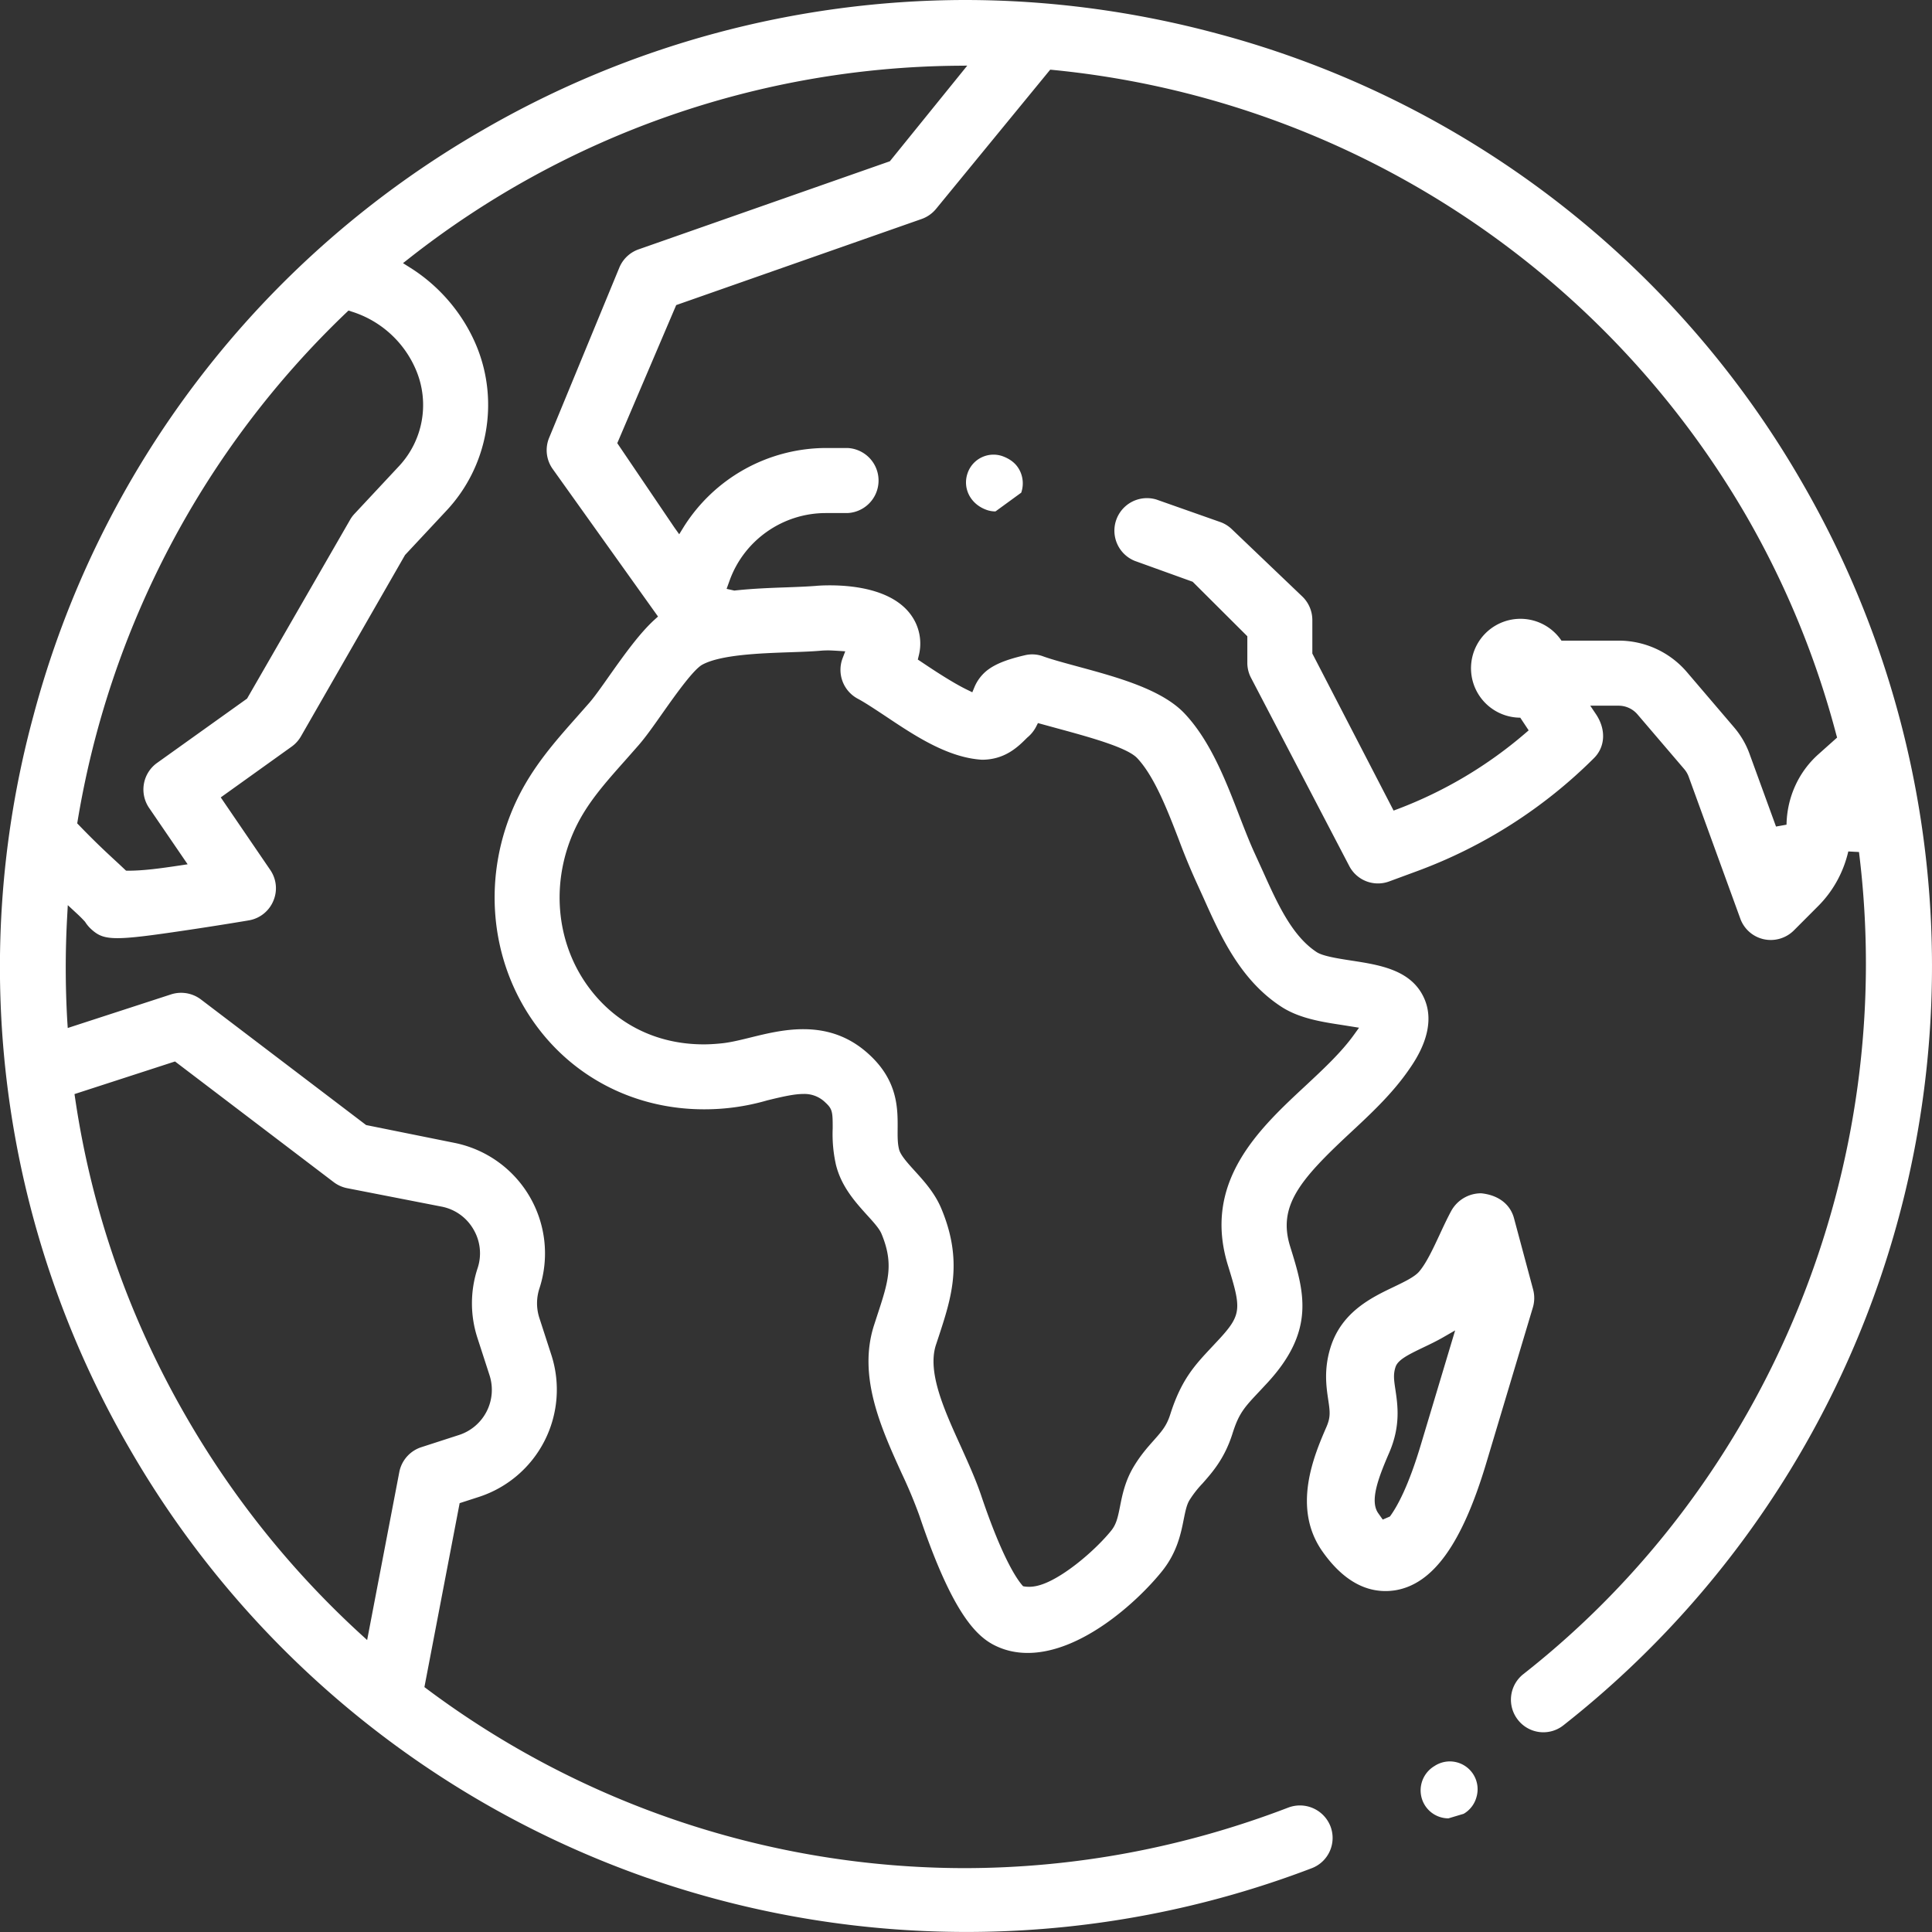 <svg xmlns="http://www.w3.org/2000/svg" width="34" height="34" viewBox="0 0 34 34"><rect x="0" y="0" width="34" height="34" fill="#333333" stroke="none"/><g><g><path fill="#ffffff" d="M17.519 9a.46.46 0 0 1-.16-.028c-.288-.104-.42-.386-.332-.642a.482.482 0 0 1 .613-.303c.159.058.256.147.312.266a.504.504 0 0 1 .02.377zm7.872 14.538c-.119.068-.237.124-.344.175-.277.133-.449.22-.489.347-.04.126-.028.22 0 .403.039.265.093.628-.108 1.097-.194.448-.348.853-.196 1.069l.08.113.126-.054c.128-.173.328-.535.548-1.275l.6-2zM24.382 28c-.408 0-.78-.232-1.105-.691-.549-.771-.15-1.699.066-2.197.074-.171.064-.263.032-.476-.034-.228-.081-.54.042-.93.197-.622.725-.874 1.11-1.058.187-.09.36-.173.443-.265.128-.147.246-.4.36-.644.068-.147.136-.293.21-.43a.6.6 0 0 1 .527-.309c.316.033.514.204.577.439l.336 1.253a.582.582 0 0 1-.005.32l-.82 2.738c-.425 1.418-.935 2.128-1.604 2.237-.05.007-.105.013-.162.013zM6.092 5.504a15.963 15.963 0 0 0-4.733 8.986c.36.375.58.571.738.718l.121.114.036.001c.271 0 .569-.041.896-.09l.152-.023-.68-.995a.575.575 0 0 1 .141-.788l1.585-1.133L6.16 9.149a.545.545 0 0 1 .078-.106l.786-.842a1.577 1.577 0 0 0 .304-1.673 1.817 1.817 0 0 0-1.141-1.045l-.054-.018zm9.217 13.066c.494.462.49.943.488 1.295-.001.138-.002.254.025.362.024.095.129.218.277.38.165.182.354.39.468.665.387.926.176 1.566-.046 2.245l-.051.154c-.154.48.148 1.144.44 1.786.13.289.26.576.355.855.385 1.143.646 1.502.74 1.603.033.007.068.01.106.01.135 0 .31-.05.575-.218.346-.22.685-.543.866-.766.092-.113.118-.226.159-.432.038-.194.086-.433.23-.681.122-.208.253-.356.359-.475.146-.165.231-.26.295-.463.195-.613.431-.864.73-1.183l.14-.15c.391-.427.377-.538.146-1.285-.456-1.47.548-2.406 1.356-3.157.328-.306.638-.595.86-.904l.09-.125-.3-.048c-.355-.054-.755-.116-1.072-.324-.718-.47-1.062-1.235-1.364-1.91l-.137-.301a11.641 11.641 0 0 1-.299-.727c-.201-.522-.43-1.113-.732-1.434-.166-.176-.749-.345-1.33-.503l-.417-.114-.035.069a.615.615 0 0 1-.155.188c-.15.15-.382.388-.796.388-.604-.037-1.184-.424-1.694-.765-.201-.133-.37-.245-.493-.31a.576.576 0 0 1-.264-.713l.046-.12s-.235-.016-.29-.016c-.046 0-.093.001-.137.005-.17.015-.359.021-.56.028-.514.018-1.218.043-1.537.223-.155.095-.44.491-.695.853-.152.216-.291.414-.42.562l-.222.252c-.37.416-.68.764-.89 1.208-.434.92-.351 1.981.216 2.77.478.664 1.203 1.032 2.044 1.032.113 0 .227-.008.343-.021.15-.018.316-.059.494-.103.261-.064.58-.143.915-.143.46 0 .844.149 1.173.458zm-13.998.684l.012.08c.291 1.974.948 3.856 1.952 5.595a16.05 16.05 0 0 0 3.06 3.818l.126.115.566-2.956a.575.575 0 0 1 .385-.437l.664-.215a.835.835 0 0 0 .538-1.055l-.211-.651a1.969 1.969 0 0 1 .002-1.23.828.828 0 0 0-.074-.685.828.828 0 0 0-.562-.399l-1.66-.324a.576.576 0 0 1-.236-.106L3.08 18.68zM11.396 33.05A16.991 16.991 0 0 1 2.284 25.5 16.885 16.885 0 0 1 .586 12.604a16.889 16.889 0 0 1 7.918-10.32A16.977 16.977 0 0 1 16.976 0c1.484 0 2.974.197 4.426.586a16.89 16.89 0 0 1 10.32 7.92 16.984 16.984 0 0 1 1.957 11.782 16.982 16.982 0 0 1-6.165 10.074.568.568 0 0 1-.803-.098.573.573 0 0 1 .097-.802c4.332-3.4 6.596-8.945 5.907-14.468l-.188-.01c-.086.37-.27.7-.527.958l-.432.433a.576.576 0 0 1-.528.154.57.57 0 0 1-.414-.364l-.908-2.496a.433.433 0 0 0-.079-.135l-.822-.962a.438.438 0 0 0-.332-.153h-.499l.1.149c.187.279.158.583-.035.774a8.643 8.643 0 0 1-3.1 1.984l-.502.185a.569.569 0 0 1-.705-.272l-1.728-3.31a.568.568 0 0 1-.065-.265v-.467l-.962-.959-1.018-.367a.573.573 0 0 1 .38-1.08l1.118.394c.077.026.148.07.206.125l1.243 1.187a.576.576 0 0 1 .177.414v.59l1.43 2.764.08-.03a7.538 7.538 0 0 0 2.233-1.327l.064-.055-.148-.223a.87.87 0 1 1 .725-1.356h1.006c.463 0 .901.202 1.202.554l.823.964c.124.144.22.307.283.486l.462 1.268.185-.033c.008-.482.213-.93.563-1.241l.327-.292-.016-.056a15.674 15.674 0 0 0-1.583-3.847 15.897 15.897 0 0 0-12.249-7.851L16.478 3.67a.579.579 0 0 1-.259.184L11.9 5.369l-1.037 2.43 1.007 1.487.083.116.075-.122a2.968 2.968 0 0 1 2.504-1.396h.38a.573.573 0 0 1 0 1.145h-.38c-.757 0-1.438.478-1.693 1.19l-.052.144.136.03c.317-.035.637-.047.926-.057.188-.007.365-.014.505-.025.048-.005.137-.01.25-.01.448 0 1.239.085 1.511.662a.858.858 0 0 1 .053.578l-.016.066.056.037c.217.146.56.373.813.495l.09.044.039-.094a.743.743 0 0 1 .21-.282c.145-.117.347-.199.673-.275a.55.55 0 0 1 .328.02c.147.053.369.113.604.177.7.19 1.48.402 1.882.828.456.483.727 1.187.966 1.807.094.242.182.468.268.654l.145.318c.252.56.51 1.135.946 1.42.103.067.342.108.62.15.495.077 1.056.163 1.276.674.225.523-.15 1.067-.274 1.245-.294.426-.677.782-1.047 1.126-.874.815-1.262 1.276-1.043 1.983.245.789.456 1.47-.396 2.397l-.136.146c-.28.297-.37.394-.485.76-.139.435-.355.677-.527.872a1.816 1.816 0 0 0-.23.296c-.047.08-.069.189-.097.326-.05.253-.117.595-.394.933-.43.53-1.412 1.425-2.354 1.425-.192 0-.375-.038-.542-.115-.344-.156-.773-.55-1.362-2.297a8.424 8.424 0 0 0-.312-.747c-.365-.803-.777-1.711-.487-2.61l.052-.16c.2-.608.3-.914.079-1.447-.037-.089-.131-.195-.26-.336-.2-.222-.448-.496-.542-.88a2.458 2.458 0 0 1-.057-.638c.001-.294-.006-.343-.127-.455a.524.524 0 0 0-.389-.152c-.153 0-.349.042-.637.113a3.947 3.947 0 0 1-1.112.157c-1.203 0-2.29-.55-2.977-1.508-.81-1.126-.934-2.63-.322-3.925.28-.59.675-1.036 1.059-1.469l.224-.254c.087-.1.214-.279.348-.47.284-.402.54-.755.797-.99l.062-.056-1.853-2.596a.57.57 0 0 1-.063-.55l1.235-2.994a.573.573 0 0 1 .34-.322l4.421-1.55 1.362-1.683-.201.002a15.828 15.828 0 0 0-9.622 3.39l-.107.084.116.073c.527.328.944.82 1.179 1.388.403.98.197 2.115-.526 2.89l-.733.785-1.831 3.19a.57.57 0 0 1-.164.182l-1.248.894.872 1.278c.11.162.13.366.052.546a.569.569 0 0 1-.431.34c-.014.003-.57.096-1.128.178-.62.092-.956.135-1.183.135-.246 0-.346-.052-.464-.16a.626.626 0 0 1-.106-.128 2.306 2.306 0 0 0-.154-.154l-.15-.139-.011.204c-.034.609-.033 1.226.002 1.835l.008.123 1.82-.592a.578.578 0 0 1 .523.089l2.908 2.211 1.547.312a1.984 1.984 0 0 1 1.503 2.563.838.838 0 0 0-.001.52l.211.651a1.985 1.985 0 0 1-1.271 2.497l-.343.111-.62 3.237.048.036a15.824 15.824 0 0 0 9.442 3.15c1.949 0 3.871-.359 5.714-1.066a.577.577 0 0 1 .74.328.57.57 0 0 1-.33.74 17.032 17.032 0 0 1-11.687.171zM25.49 32a.49.49 0 0 1-.424-.246.498.498 0 0 1 .179-.675.489.489 0 0 1 .74.541.488.488 0 0 1-.227.3z"/></g></g></svg>